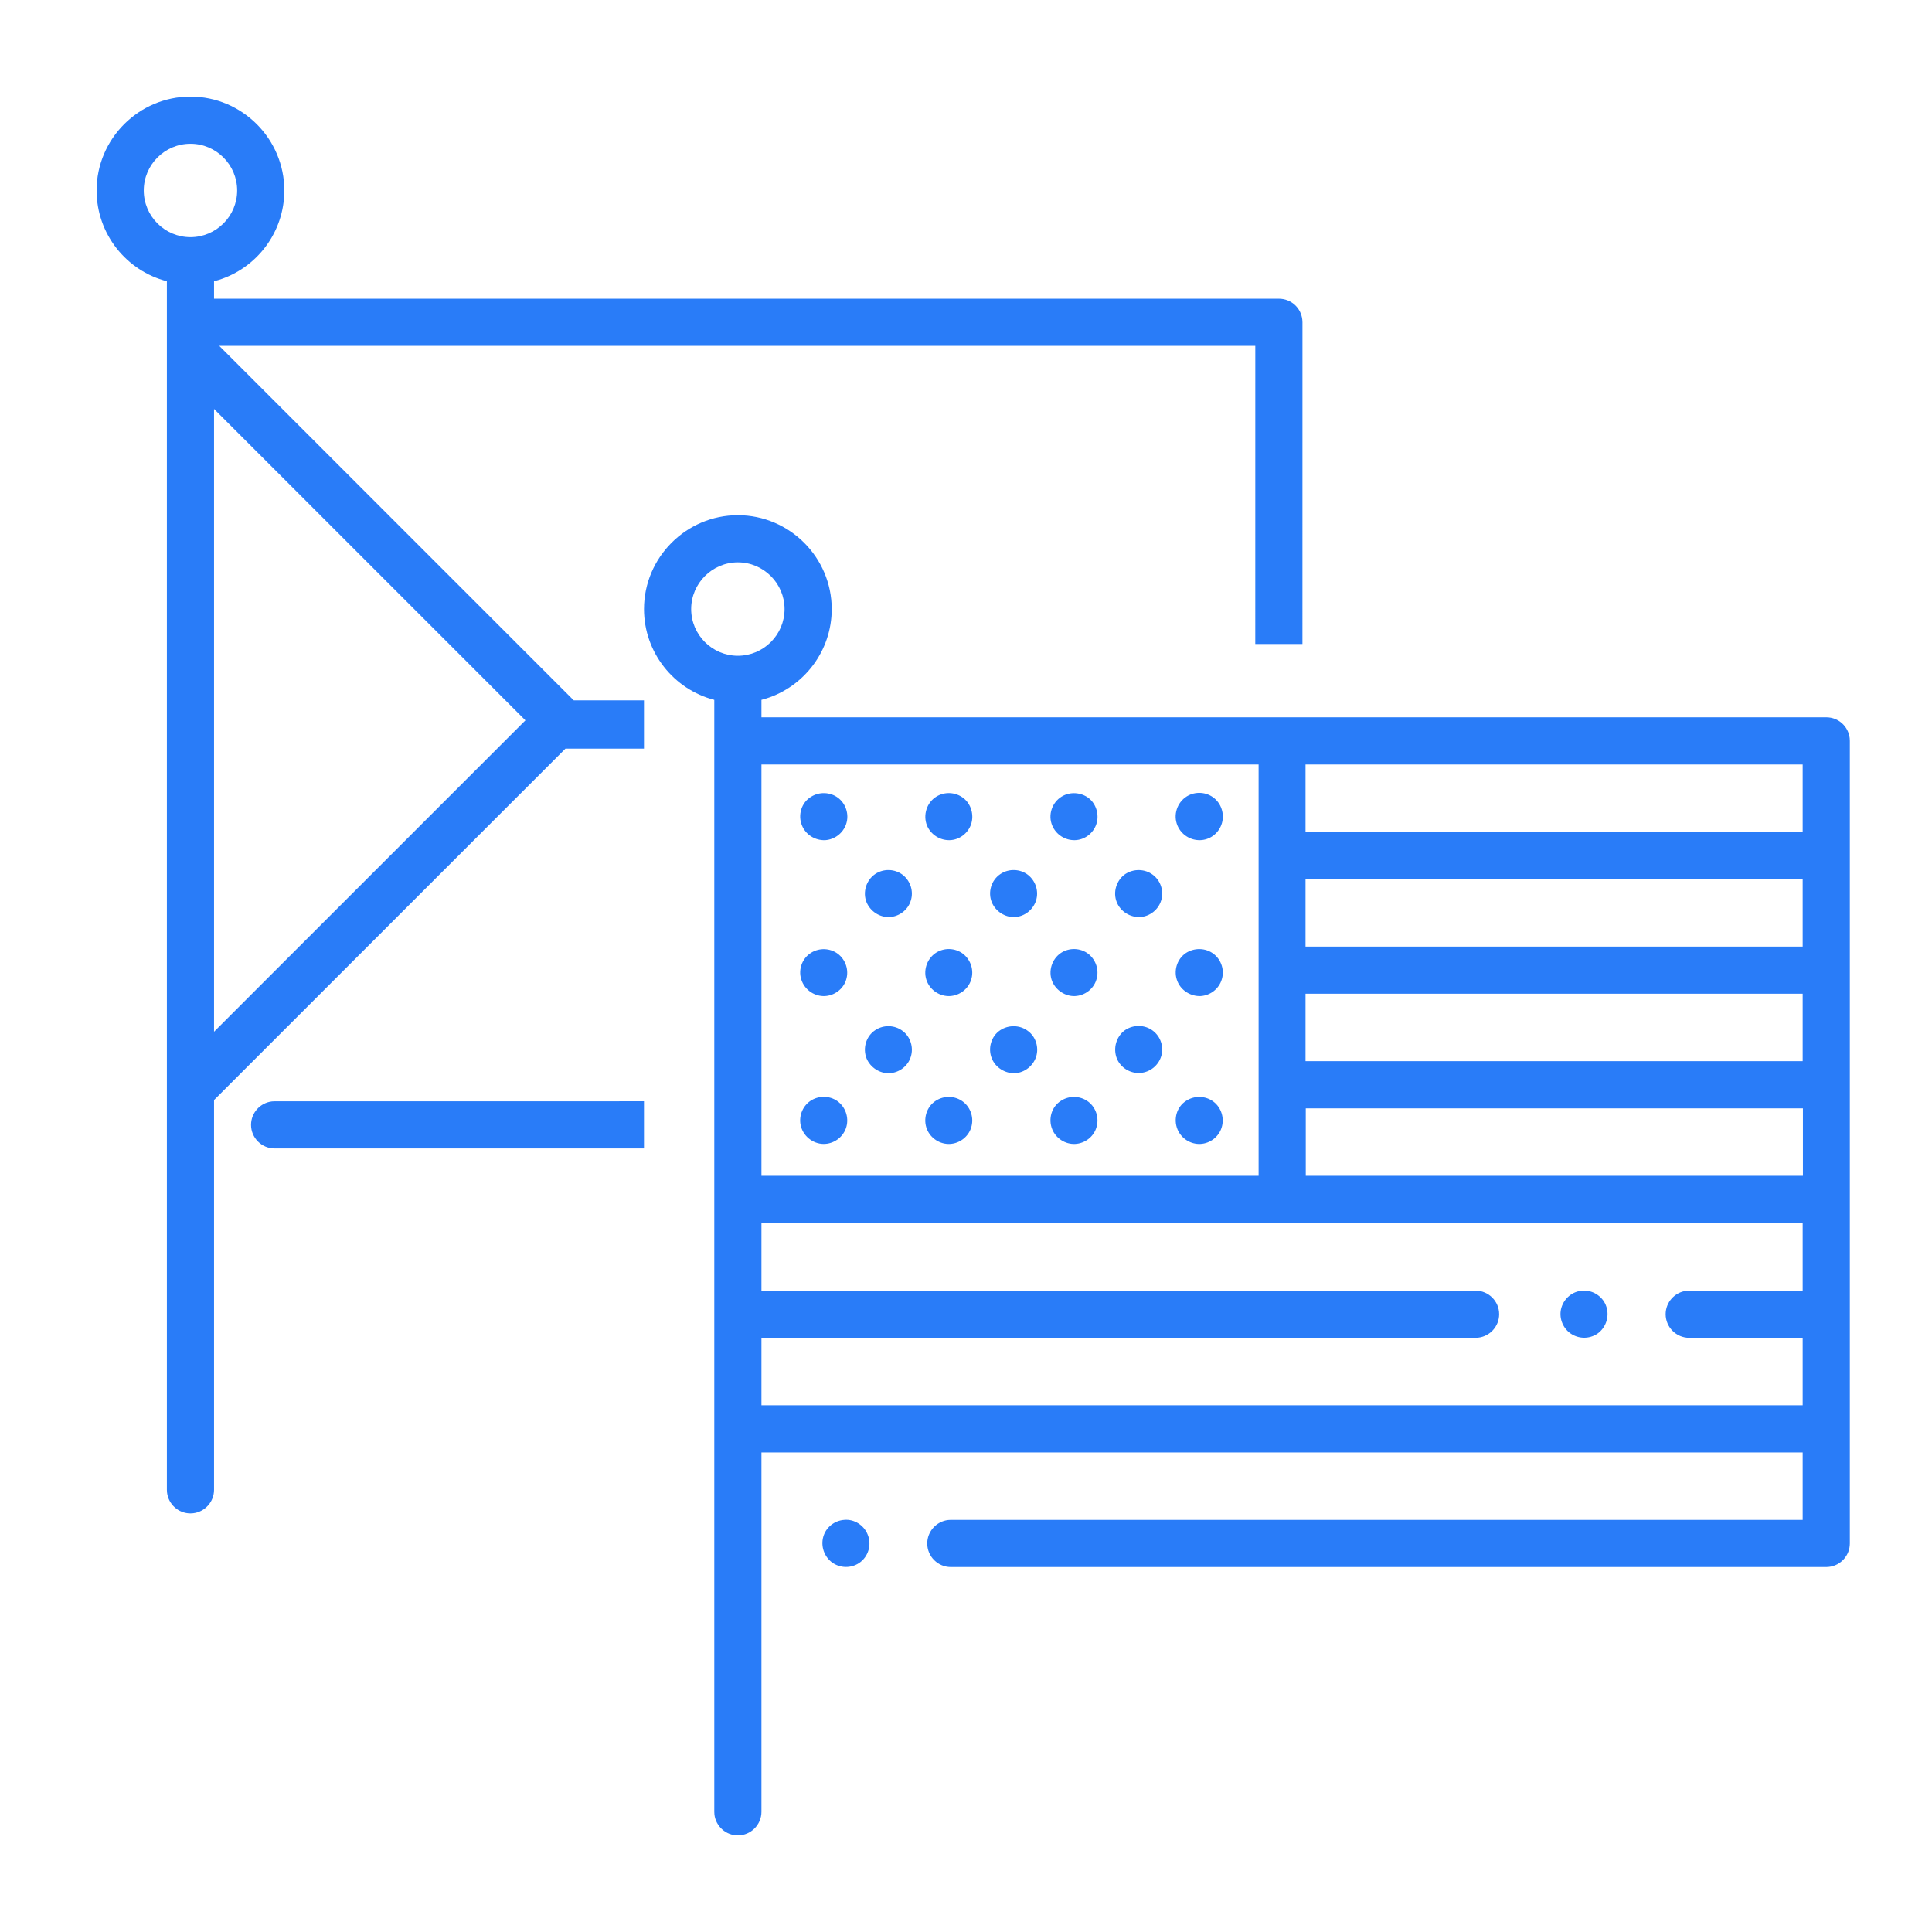 <?xml version="1.0" encoding="UTF-8"?>
<svg width="80px" height="80px" viewBox="0 0 80 80" version="1.1" xmlns="http://www.w3.org/2000/svg" xmlns:xlink="http://www.w3.org/1999/xlink">
    <title>BF5CE3E2-D31F-473F-B26B-70BE054ECC19</title>
    <g id="👉-🧾-Čánky-&amp;-HP" stroke="none" stroke-width="1" fill="none" fill-rule="evenodd">
        <g id="6.1-Marketing---desktop" transform="translate(-520, -1834)" fill="#297CF8" fill-rule="nonzero">
            <g id="Combined-Shape" transform="translate(520, 1834)">
                <path d="M30.553,21.333 C32.692,21.333 34.44,23.081 34.44,25.22 C34.44,26.957 33.293,28.433 31.721,28.925 L31.53,28.98 L31.53,29.702 L75.622,29.702 C76.13,29.702 76.536,30.081 76.592,30.566 L76.598,30.679 L76.598,63.911 C76.598,64.41 76.219,64.825 75.735,64.881 L75.622,64.888 L39.372,64.888 C38.835,64.888 38.395,64.449 38.395,63.911 C38.395,63.413 38.774,62.998 39.258,62.941 L39.372,62.935 L74.645,62.935 L74.645,60.142 L31.53,60.142 L31.53,75.023 C31.53,75.561 31.09,76 30.553,76 C30.055,76 29.64,75.621 29.583,75.137 L29.577,75.023 L29.577,28.98 C27.907,28.55 26.667,27.027 26.667,25.22 C26.667,23.081 28.415,21.333 30.553,21.333 Z M35.924,63.531 C36.11,63.96 35.954,64.468 35.573,64.722 C35.231,64.947 34.792,64.937 34.46,64.702 C34.128,64.458 33.981,64.029 34.089,63.638 C34.196,63.247 34.548,62.964 34.958,62.935 C35.368,62.896 35.768,63.15 35.924,63.531 Z M7.887,4 C10.025,4 11.773,5.748 11.773,7.887 C11.773,9.624 10.627,11.099 9.054,11.592 L8.863,11.646 L8.863,12.369 L52.955,12.369 C53.463,12.369 53.87,12.748 53.925,13.232 L53.932,13.346 L53.931,26.666 L51.978,26.666 L51.979,14.322 L9.079,14.322 L23.757,29 L26.666,29 L26.666,31 L23.413,31 L8.863,45.55 L8.863,61.69 C8.863,62.189 8.484,62.603 8,62.66 L7.887,62.667 C7.388,62.667 6.973,62.288 6.917,61.804 L6.91,61.69 L6.91,11.646 C5.24,11.217 4,9.693 4,7.887 C4,5.748 5.748,4 7.887,4 Z M74.645,50.65 L31.53,50.65 L31.53,53.443 L61.1,53.443 C61.637,53.443 62.077,53.882 62.077,54.419 C62.077,54.918 61.698,55.333 61.214,55.389 L61.1,55.396 L31.53,55.396 L31.53,58.189 L74.645,58.189 L74.645,55.396 L69.948,55.396 C69.411,55.396 68.971,54.956 68.971,54.419 C68.971,53.921 69.35,53.506 69.834,53.449 L69.948,53.443 L74.645,53.443 L74.645,50.65 Z M66.491,54.038 C66.667,54.468 66.52,54.966 66.139,55.23 C65.798,55.454 65.358,55.445 65.026,55.21 C64.694,54.976 64.538,54.536 64.655,54.146 C64.772,53.755 65.114,53.472 65.524,53.443 C65.934,53.413 66.335,53.658 66.491,54.038 Z M74.655,45.894 L54.069,45.894 L54.069,48.687 L74.655,48.687 L74.655,45.894 Z M52.116,31.656 L31.53,31.656 L31.53,48.687 L52.116,48.687 L52.116,31.656 Z M26.666,45.601 L26.666,47.554 L11.372,47.555 C10.835,47.555 10.395,47.115 10.395,46.578 C10.395,46.079 10.774,45.665 11.258,45.608 L11.372,45.602 L26.666,45.601 Z M50.251,45.62 C50.573,45.865 50.71,46.304 50.583,46.695 C50.465,47.075 50.104,47.349 49.704,47.368 C49.303,47.388 48.913,47.144 48.757,46.763 C48.581,46.333 48.727,45.826 49.118,45.581 C49.46,45.357 49.919,45.367 50.251,45.62 Z M45.065,45.62 C45.387,45.865 45.524,46.304 45.397,46.695 C45.28,47.075 44.919,47.349 44.518,47.368 C44.118,47.388 43.727,47.144 43.571,46.763 C43.395,46.333 43.542,45.826 43.932,45.581 C44.274,45.357 44.733,45.367 45.065,45.62 Z M39.88,45.621 C40.202,45.865 40.339,46.304 40.212,46.695 C40.094,47.075 39.733,47.349 39.333,47.368 C38.932,47.388 38.542,47.144 38.385,46.763 C38.21,46.333 38.366,45.825 38.747,45.581 C39.089,45.357 39.548,45.366 39.88,45.621 Z M34.733,45.64 C35.046,45.904 35.163,46.343 35.026,46.724 C34.889,47.105 34.518,47.368 34.108,47.368 C33.649,47.368 33.239,47.027 33.151,46.577 C33.073,46.177 33.258,45.757 33.61,45.552 C33.962,45.347 34.421,45.376 34.733,45.64 Z M42.565,42.691 C42.887,42.925 43.024,43.365 42.907,43.745 C42.79,44.126 42.438,44.41 42.038,44.439 C41.628,44.458 41.227,44.214 41.071,43.833 C40.895,43.413 41.042,42.906 41.413,42.661 C41.764,42.427 42.233,42.437 42.565,42.691 Z M37.38,42.691 C37.702,42.935 37.839,43.374 37.712,43.765 C37.594,44.146 37.233,44.419 36.833,44.439 C36.432,44.458 36.042,44.204 35.885,43.833 C35.71,43.404 35.866,42.896 36.247,42.652 C36.589,42.427 37.048,42.437 37.38,42.691 Z M47.741,42.681 C48.063,42.925 48.2,43.355 48.083,43.736 C47.965,44.126 47.614,44.4 47.214,44.429 C46.803,44.458 46.403,44.214 46.247,43.833 C46.081,43.413 46.217,42.915 46.589,42.652 C46.94,42.417 47.409,42.427 47.741,42.681 Z M74.645,41.148 L54.059,41.148 L54.059,43.941 L74.645,43.941 L74.645,41.148 Z M8.863,16.934 L8.863,42.722 L21.757,29.828 L8.863,16.934 Z M34.684,39.488 C35.016,39.732 35.163,40.171 35.036,40.572 C34.919,40.952 34.557,41.226 34.157,41.245 C33.757,41.265 33.366,41.021 33.21,40.64 C33.024,40.21 33.19,39.693 33.591,39.449 C33.923,39.243 34.362,39.253 34.684,39.488 Z M39.88,39.497 C40.202,39.751 40.339,40.181 40.212,40.572 C40.094,40.952 39.733,41.226 39.333,41.245 C38.932,41.265 38.542,41.021 38.385,40.64 C38.21,40.22 38.366,39.712 38.747,39.458 C39.089,39.234 39.548,39.243 39.88,39.497 Z M45.065,39.497 C45.387,39.751 45.524,40.181 45.397,40.572 C45.28,40.952 44.919,41.226 44.518,41.245 C44.118,41.265 43.727,41.011 43.571,40.64 C43.395,40.22 43.551,39.712 43.932,39.458 C44.274,39.234 44.733,39.243 45.065,39.497 Z M50.251,39.497 C50.573,39.742 50.71,40.171 50.592,40.552 C50.475,40.943 50.124,41.216 49.723,41.245 C49.313,41.265 48.913,41.021 48.757,40.64 C48.581,40.22 48.727,39.722 49.098,39.468 C49.45,39.234 49.919,39.243 50.251,39.497 Z M74.645,36.402 L54.059,36.402 L54.059,39.195 L74.645,39.195 L74.645,36.402 Z M37.38,36.226 C37.702,36.48 37.839,36.909 37.712,37.3 C37.594,37.681 37.233,37.954 36.833,37.974 C36.432,37.993 36.042,37.74 35.885,37.368 C35.71,36.949 35.866,36.441 36.247,36.187 C36.589,35.962 37.048,35.972 37.38,36.226 Z M42.565,36.226 C42.887,36.48 43.024,36.909 42.897,37.3 C42.77,37.681 42.419,37.954 42.018,37.974 C41.618,37.993 41.227,37.74 41.071,37.368 C40.895,36.949 41.042,36.441 41.432,36.187 C41.774,35.962 42.233,35.972 42.565,36.226 Z M47.741,36.226 C48.063,36.47 48.2,36.9 48.083,37.281 C47.965,37.671 47.614,37.945 47.214,37.974 C46.803,37.993 46.403,37.749 46.247,37.368 C46.071,36.949 46.227,36.451 46.589,36.197 C46.94,35.962 47.409,35.972 47.741,36.226 Z M50.28,33.052 C50.602,33.316 50.719,33.775 50.573,34.156 C50.436,34.527 50.085,34.781 49.694,34.79 C49.284,34.8 48.913,34.556 48.756,34.185 C48.571,33.745 48.737,33.228 49.147,32.974 C49.499,32.759 49.958,32.788 50.28,33.052 Z M34.684,33.023 C35.026,33.267 35.173,33.726 35.036,34.126 C34.909,34.497 34.567,34.761 34.176,34.79 C33.757,34.81 33.366,34.566 33.21,34.185 C33.024,33.745 33.19,33.218 33.6,32.984 C33.932,32.779 34.372,32.798 34.684,33.023 Z M39.899,33.052 C40.212,33.296 40.339,33.745 40.212,34.126 C40.085,34.507 39.723,34.781 39.323,34.79 C38.913,34.8 38.542,34.556 38.385,34.185 C38.21,33.745 38.376,33.228 38.776,32.984 C39.128,32.769 39.577,32.798 39.899,33.052 Z M45.085,33.052 C45.397,33.296 45.524,33.745 45.397,34.126 C45.27,34.507 44.909,34.781 44.508,34.79 C44.098,34.8 43.727,34.556 43.571,34.185 C43.385,33.745 43.561,33.228 43.962,32.984 C44.313,32.769 44.772,32.808 45.085,33.052 Z M74.645,31.656 L54.059,31.656 L54.059,34.449 L74.645,34.449 L74.645,31.656 Z M30.553,23.286 C29.489,23.286 28.62,24.156 28.62,25.22 C28.62,26.285 29.489,27.154 30.553,27.154 C31.618,27.154 32.487,26.285 32.487,25.22 C32.487,24.156 31.618,23.286 30.553,23.286 Z M7.887,5.953 C6.822,5.953 5.953,6.822 5.953,7.887 C5.953,8.951 6.822,9.82 7.887,9.82 C8.951,9.82 9.82,8.951 9.82,7.887 C9.82,6.822 8.951,5.953 7.887,5.953 Z"></path>
            </g>
        </g>
    </g>
</svg>
